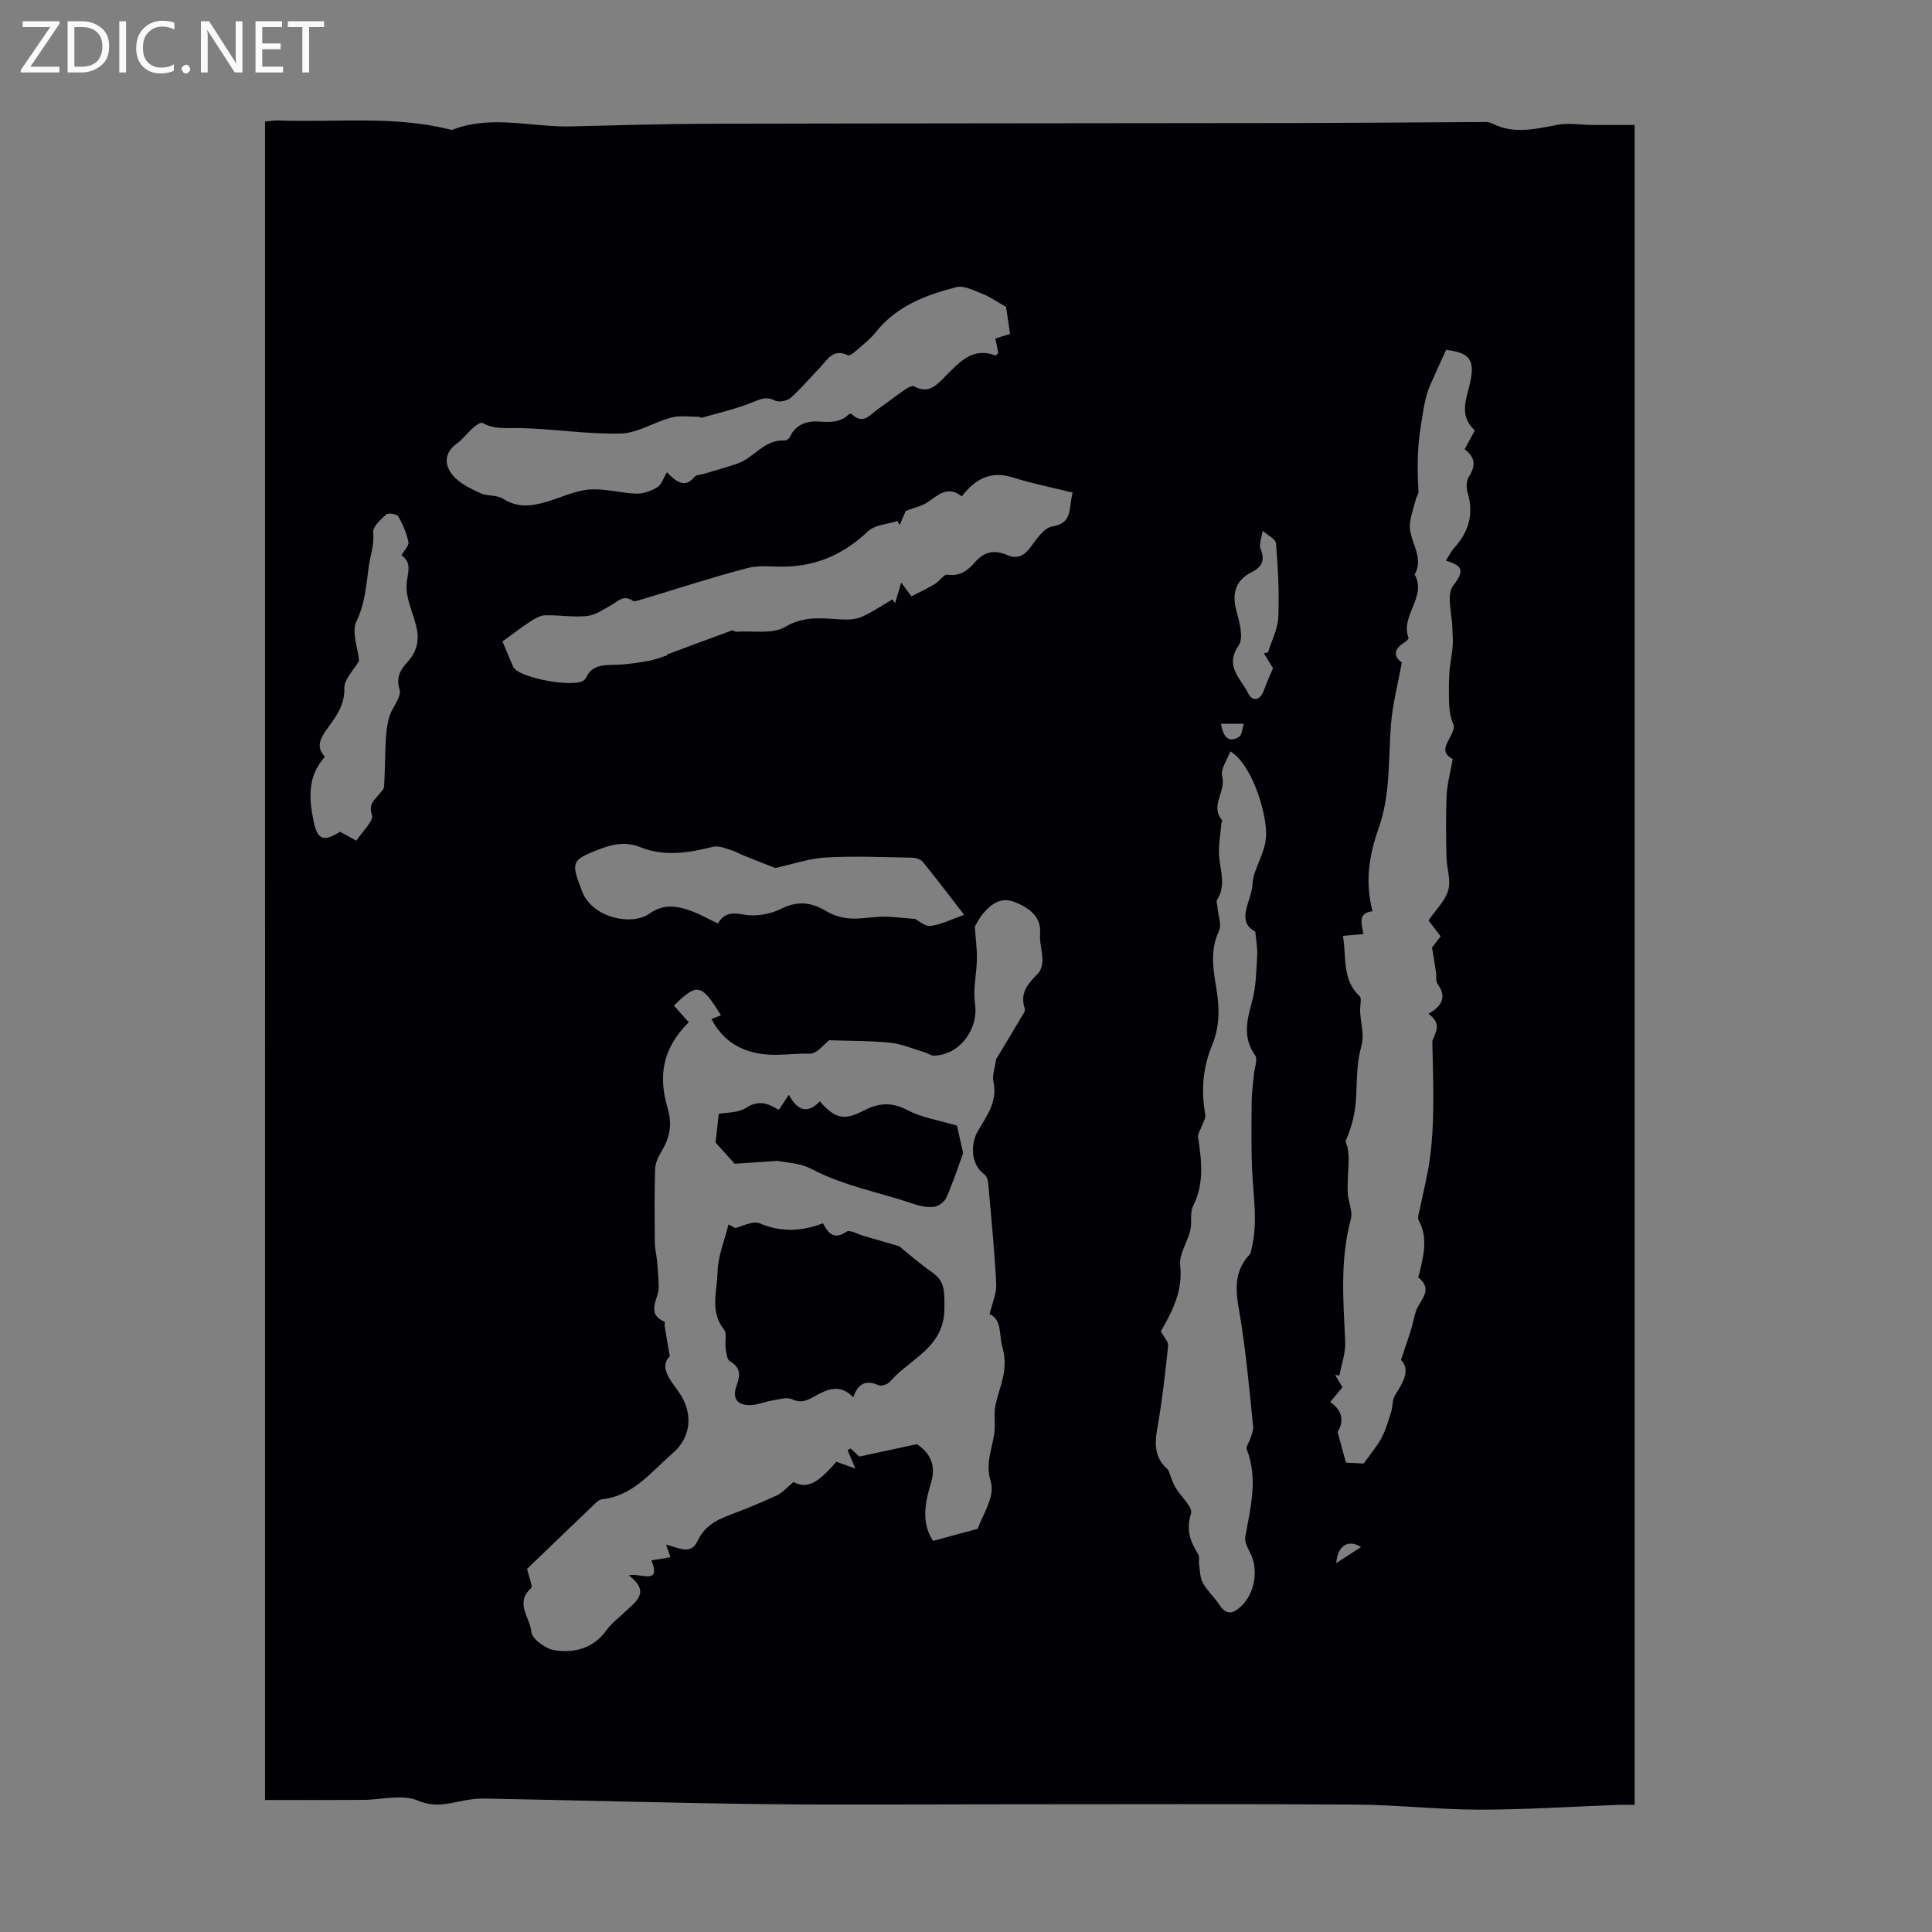 <svg enable-background="new 0 0 400 400" viewBox="0 0 400 400" xmlns="http://www.w3.org/2000/svg"><rect x="0" y="0" width="400" height="400" fill="#808080" stroke="none"/><g fill="#fafafb"><path d="m12.4 4.8-6.1 9h6v1.2h-8v-.5l6.1-8.9h-5.7v-1.2h7.6v.4z"/><path d="m14 15v-10.6h3c1.6 0 2.9.5 4 1.4s1.6 2.2 1.6 3.8-.5 3-1.6 3.9-2.4 1.5-4 1.5zm1.4-9.4v8.2h1.6c1.3 0 2.4-.4 3.1-1.1s1.1-1.8 1.1-3.1-.4-2.3-1.2-3-1.8-1-3.1-1z"/><path d="m26.1 4.4v10.6h-1.4v-10.6z"/><path d="m36.1 14.6c-.8.4-1.8.6-2.9.6-1.5 0-2.7-.5-3.6-1.4s-1.4-2.2-1.4-3.8c0-1.7.5-3.1 1.5-4.1s2.3-1.6 3.9-1.6c1 0 1.8.1 2.5.4v1.4c-.8-.4-1.6-.6-2.5-.6-1.2 0-2.1.4-2.9 1.2s-1.1 1.8-1.1 3.2c0 1.3.3 2.3 1 3s1.6 1.1 2.7 1.1c1 0 2-.2 2.7-.7v1.3z"/><path d="m37.6 14.3c0-.2.1-.5.3-.6s.4-.3.6-.3c.3 0 .5.1.6.3s.3.4.3.6-.1.4-.3.6-.4.3-.6.3c-.3 0-.5-.1-.6-.3s-.3-.4-.3-.6z"/><path d="m50.2 15h-1.6l-5.3-8.2c-.2-.2-.3-.5-.4-.7 0 .2.1.7.1 1.5v7.4h-1.4v-10.6h1.7l5.2 8.1c.2.4.4.6.4.7 0-.3-.1-.8-.1-1.5v-7.3h1.4z"/><path d="m58.6 15h-5.7v-10.6h5.5v1.2h-4.1v3.4h3.8v1.2h-3.8v3.6h4.3z"/><path d="m67.1 5.6h-3.1v9.4h-1.4v-9.4h-3v-1.2h7.5z"/></g><path d="m54.87 372.67c0-12.73 0-25.58 0-38.44 0-12.87 0-25.75 0-38.62 0-12.99 0-25.97 0-38.96 0-12.87 0-25.75 0-38.62 0-12.64.02-25.28 0-37.91-.01-12.87 0-25.75 0-38.62 0-12.99 0-25.97 0-38.96 0-12.87 0-25.75 0-38.62 0-12.85 0-25.71 0-38.76 1.09-.09 1.95-.26 2.8-.22 11.71.44 23.52-1.03 35.12 1.78.32.08.71.22.99.11 8.08-3.11 16.31-.45 24.46-.66 9.52-.24 19.03-.52 28.55-.55 40.62-.09 81.24-.09 121.86-.15 12.54-.02 25.07-.15 37.61-.2.89 0 1.91-.11 2.64.27 4.57 2.35 9.1 1.12 13.74.28 2.24-.41 4.64.03 6.97.05 2.84.02 5.67.01 8.82.01v347.8c-1.21 0-2.4-.04-3.59.01-9.5.35-19 .98-28.5.98-8.49 0-16.98-.99-25.47-1.05-24.29-.16-48.59-.06-72.88-.06-16.68 0-33.37.16-50.05-.04-19.24-.23-38.47-.8-57.71-1.15-1.87-.03-3.77.31-5.61.7-2.78.59-5.1.98-8.2-.31-3.2-1.33-7.45-.13-11.24-.11-6.7.05-13.37.02-20.31.02zm87.73-161.03c-5.52 5.51-6.33 11.14-4.36 17.86.97 3.31.44 6.06-1.28 8.87-.67 1.1-1.29 2.44-1.33 3.69-.15 5.12-.1 10.24-.05 15.36.01 1.19.35 2.38.45 3.58.16 1.82.32 3.65.35 5.47.04 2.48-2.84 5.44 1.27 7.22.08.04-.1.56-.05.83.29 1.81.61 3.61 1.07 6.3-2.03 1.98-.37 4.35 1.56 6.94 3.33 4.47 3.13 9.61-1.05 13.21-4.39 3.78-8.14 8.81-14.63 9.45-.4.04-.82.37-1.13.67-4.9 4.69-9.78 9.39-14.29 13.72.42 1.88 1.24 3.64.82 4.01-3.43 3.05-.18 6.14.06 9.04.12 1.44 2.9 3.5 4.72 3.79 4.17.66 8.13-.34 10.87-4.18 1.03-1.43 2.53-2.52 3.82-3.76 2.2-2.12 5.36-4.04.77-7.55 2.46-.57 6.78 2.11 4.68-3.1 1.44-.24 2.62-.43 3.95-.65-.33-.94-.59-1.68-.92-2.61 2.53.56 5.08 2.31 6.51-.74 1.38-2.93 3.68-4.28 6.49-5.33 3.35-1.25 6.67-2.6 9.91-4.11 1.22-.57 2.16-1.72 3.47-2.79 2.65 1.42 4.89.5 8.87-4.19 1.19.43 2.38.85 3.94 1.41-.68-1.62-1.14-2.72-1.6-3.81.21-.12.42-.23.63-.35.78.73 1.56 1.46 1.79 1.68 4.28-.92 7.98-1.72 11.93-2.58 2.75 1.87 4.05 4.4 2.89 8.14-1.27 4.07-1.98 8.24.45 11.9 2.83-.77 5.52-1.5 9.25-2.51.78-2.45 3.67-6.68 2.71-9.7-1.41-4.48.88-7.87.82-11.76-.02-1.45-.14-2.96.18-4.35.89-3.81 2.69-7.21 1.43-11.63-.79-2.75-.05-5.83-2.68-7 .55-2.35 1.46-4.31 1.37-6.22-.32-6.55-.97-13.09-1.55-19.63-.09-1.05-.17-2.54-.84-3.03-3.38-2.47-2.55-6.96-1.58-8.71 1.93-3.45 4.32-6.27 3.38-10.59-.27-1.27.31-2.72.57-4.61 1.74-2.88 3.8-6.28 5.83-9.71.15-.25.14-.69.04-.99-.98-3.11.82-5.02 2.77-7.01.62-.63.95-1.8.95-2.73-.02-1.89-.64-3.8-.5-5.67.21-2.8-1.44-4.94-5.25-6.42-2.83-1.1-4.72.33-6.39 2.2-.94 1.05-1.55 2.39-1.87 2.89.18 2.57.47 4.62.44 6.67-.05 3.11-.85 6.3-.4 9.31.79 5.23-3.22 10.68-8.55 10.72-.6 0-1.2-.48-1.82-.66-2.37-.71-4.71-1.74-7.13-2-4.07-.43-8.19-.36-12.7-.52-.93.69-2.52 2.84-4.04 2.79-2.4-.08-4.72.22-6.98.23-5.17.03-10.32-1.61-13.35-7.41.5-.2 1.33-.52 1.98-.78-4.1-6.59-4.87-6.74-9.75-2 .99 1.11 1.97 2.2 3.08 3.44zm153.16-21.07c1.47-2.15 3.43-4.01 4.08-6.25.6-2.08-.31-4.55-.36-6.86-.09-4.25-.16-8.51.03-12.76.1-2.33.75-4.64 1.26-7.55-3.65-1.93.36-4.41.23-6.94-.66-1.48-.92-2.96-.97-4.45-.07-2.12-.09-4.24.04-6.35.11-1.86.53-3.71.69-5.57.1-1.17-.03-2.35-.05-3.53-.04-3.1-1.32-7.15.17-9.08 2.52-3.26 1.74-4.14-1.52-5.16.65-1.01 1.1-1.94 1.76-2.68 3-3.33 4.06-7.04 2.72-11.44-.3-.98-.25-2.42.27-3.23 1.47-2.27 1.33-4.1-.88-5.69.78-1.42 1.45-2.67 2.13-3.92-3.41-3.07-1.72-6.52-1-9.81 1.03-4.73.02-6.29-4.96-6.86-1.08 2.39-2.21 4.82-3.28 7.27-1.2 2.74-1.47 5.63-1.96 8.54-.77 4.58-.73 8.97-.48 13.48.03.51-.37 1.04-.52 1.57-.42 1.54-.92 3.06-1.2 4.63-.67 3.74 3.13 7.12.93 11.01 2.59 4.65-3.03 8.52-1.27 13.12.07.19-.48.73-.84.95-2.82 1.75-1.75 3.29-.55 4.16-.83 4.6-1.92 8.66-2.24 12.79-.56 7.21-.09 14.6-2.55 21.5-2.01 5.64-2.85 11.16-1.28 17.2-3.22.39-2.18 2.67-1.89 4.74-1.53.13-2.89.25-4.23.36.76 4.43-.22 9.09 3.46 12.49.35.32.22 1.28.15 1.92-.31 2.86 1.03 5.55.16 8.62-.94 3.3-.86 7.01-1.04 10.43-.18 3.28-.87 6.03-2.12 8.87-.17.38.29 1.01.37 1.54.12.79.22 1.59.21 2.38-.05 2.28-.28 4.56-.2 6.83.07 1.88 1.09 3.91.64 5.59-2.26 8.4-1.55 16.85-1.16 25.35.11 2.31-.77 4.67-1.19 7-.3-.03-.59-.06-.89-.09.5.84 1 1.68 1.51 2.52-.85 1.04-1.61 1.96-2.53 3.07 3.11 2.14 2.5 4.69 1.52 6.2.78 2.84 1.29 4.72 1.74 6.34 1.34.07 2.88.15 3.66.19 1.4-1.97 2.75-3.53 3.7-5.31.89-1.67 1.41-3.54 1.99-5.36.35-1.12.2-2.48.78-3.42 1.65-2.68 3.31-5.21 1.26-7.37.82-2.46 1.48-4.31 2.06-6.18.39-1.27.61-2.6 1.02-3.87.76-2.29 3.77-4.38.54-7-.11-.09.12-.58.19-.89.85-3.65 1.85-7.27-.14-10.93-.33-.6.09-1.65.26-2.48.69-3.48 1.6-6.92 2.07-10.43.46-3.43.64-6.91.68-10.37.07-4.61-.11-9.23-.19-13.84.62-1.79 2.08-3.59-.8-5.66 2.93-1.69 3.8-3.58 1.85-6.24-.39-.54-.17-1.51-.28-2.28-.22-1.53-.48-3.05-.83-5.2.27-.35 1-1.3 1.78-2.32-.78-1.04-1.52-2-2.51-3.29zm-53.9 113.73c.48 1.2.83 2.47 1.46 3.59 1.09 1.91 3.69 4.13 3.27 5.47-1.06 3.36-.19 5.78 1.47 8.4.35.55.08 1.46.2 2.2.2 1.27.18 2.69.77 3.76.92 1.64 2.39 2.96 3.43 4.54 1.5 2.3 2.95 1.81 4.59.22 2.74-2.67 3.53-7.41 1.86-10.83-.52-1.07-1.28-2.35-1.1-3.39 1.06-6.07 2.72-12.08.3-18.22-.21-.54.53-1.42.75-2.16.25-.84.68-1.73.59-2.56-.76-7.25-1.39-14.53-2.53-21.73-.78-4.91-2.16-9.66 1.82-13.87.27-.29.28-.83.39-1.26 1.33-5.37.35-10.75.11-16.14-.21-4.79-.13-9.6-.09-14.4.02-1.8.29-3.6.45-5.41.1-1.37.86-3.16.27-3.99-2.74-3.84-1.62-7.54-.56-11.52.78-2.94.78-6.11.98-9.19.09-1.35-.2-2.73-.39-4.94-4.19-2.1-.71-6.47-.58-9.78.14-3.47 2.94-6.5 2.82-10.81-.13-4.59-3.02-14.09-7.42-16.72-.62 1.74-2.08 3.7-1.68 5.15.87 3.15-2.63 6.15.01 9.14.08.09-.16.41-.17.62-.19 2.24-.64 4.49-.48 6.7.23 3.08 1.48 6.13-.41 9.13-.22.36.04 1.02.08 1.55.13 1.67.91 3.64.29 4.95-1.94 4.04-1.12 8.22-.49 12.07.67 4.07.61 7.82-.89 11.45-1.96 4.74-2.33 9.48-1.44 14.46.14.75-.48 1.64-.76 2.46-.25.72-.82 1.48-.73 2.14.7 4.85 1.35 9.6-1.03 14.3-.72 1.41-.18 3.41-.58 5.05-.59 2.45-2.35 4.92-2.1 7.21.61 5.43-1.72 9.7-4 13.69.63 1.21 1.6 2.17 1.51 3.03-.61 5.76-1.26 11.52-2.27 17.22-.71 4-.11 6.38 2.28 8.42zm-103.72-168.62c-.01-.06-.02-.12-.03-.18 4.47-1.67 8.94-3.34 13.43-4.97.24-.09.6.28.9.26 3.42-.23 7.45.56 10.1-.99 3.83-2.25 7.36-1.83 11.21-1.58 1.5.1 3.18.11 4.52-.46 2.28-.96 4.34-2.42 6.5-3.66.19.25.38.5.56.75.36-1.21.72-2.42 1.25-4.22.97 1.29 1.55 2.05 2.13 2.83 1.69-.88 3.32-1.63 4.85-2.55.94-.56 1.84-2.04 2.59-1.93 2.63.39 4.29-.92 5.76-2.63 1.89-2.19 4.04-2.54 6.6-1.44 2.07.89 3.5.21 4.84-1.61 1.25-1.7 2.83-4.05 4.55-4.32 4.19-.66 3.33-3.59 4.17-7-4.27-1.06-8.37-1.86-12.33-3.12-4.68-1.48-7.91.37-10.62 3.92-2.95-2.36-4.91-.23-7.13 1.24-1.14.76-2.59 1.05-4.47 1.77-.21.5-.72 1.7-1.24 2.9-.15-.28-.31-.55-.46-.83-2.07.68-4.69.79-6.12 2.14-4.75 4.52-10.17 7.05-16.68 7.3-2.78.11-5.71-.36-8.33.33-7.38 1.93-14.64 4.32-21.95 6.51-.57.17-1.4.48-1.76.23-1.9-1.31-3.04.14-4.45.93-1.6.89-3.26 2.06-4.99 2.24-2.85.3-5.78-.23-8.67-.15-1.03.03-2.13.67-3.04 1.26-1.95 1.28-3.8 2.71-5.79 4.14.76 1.8 1.44 3.56 2.23 5.28 1.06 2.3 12.81 4.45 14.68 2.72.16-.15.3-.34.4-.53 1.25-2.61 3.56-2.58 6-2.62 2.28-.04 4.57-.41 6.82-.79 1.35-.22 2.65-.77 3.97-1.17zm70.16-72.14c-2.07-1.17-3.38-2.12-4.84-2.68-1.78-.68-3.88-1.82-5.5-1.4-6.3 1.61-12.35 3.92-16.64 9.31-1.1 1.39-2.54 2.52-3.89 3.7-.56.49-1.53 1.28-1.9 1.09-3.01-1.49-4.2.9-5.75 2.52-2.02 2.1-3.89 4.35-6.06 6.27-.73.65-2.45 1-3.26.59-1.76-.89-2.91-.37-4.57.31-3.4 1.4-7.04 2.21-10.58 3.24-.17.05-.4-.2-.61-.2-1.91.01-3.92-.32-5.72.16-3.55.93-6.96 3.22-10.47 3.31-6.98.17-13.98-1-20.99-1.14-2.65-.05-5.18.33-7.63-1.06-.35-.2-1.37.51-1.91.98-1.17 1.04-2.11 2.36-3.37 3.27-2.74 1.98-2.63 4.51-.83 6.64 1.38 1.63 3.59 2.68 5.6 3.62 1.48.69 3.5.36 4.82 1.21 2.99 1.92 5.92 1.51 8.97.61 2.94-.86 5.82-2.29 8.8-2.54 3.21-.26 6.51.75 9.78.85 1.45.04 3.08-.56 4.35-1.33.86-.52 1.22-1.85 1.99-3.11 2.32 2.53 3.99 3.07 5.71.95.34-.41 1.2-.39 1.82-.58 2.38-.72 4.79-1.35 7.14-2.18 3.4-1.21 5.53-5.02 9.7-4.75.35.02.92-.37 1.07-.71 1.19-2.69 3.67-3.39 6.08-3.21 2.38.18 4.43.19 6.2-1.56.09-.09.47-.05.59.07 2.36 2.24 3.8-.01 5.43-1.13 1.85-1.27 3.59-2.67 5.44-3.94.58-.4 1.58-.97 1.98-.74 3.1 1.77 4.93-.52 6.62-2.22 2.89-2.9 5.53-5.94 10.25-4.16.09.03.31-.28.56-.52-.19-.96-.4-1.98-.6-3 1.14-.36 2.06-.64 3.04-.95-.33-2.19-.61-4.17-.82-5.59zm-47.78 116.17c-1.92-.75-4.25-1.65-6.56-2.58-.92-.37-1.79-.91-2.74-1.18-1.15-.34-2.47-.9-3.53-.64-5.06 1.24-10.04 2.12-15.11.09-2.69-1.08-5.25-.79-8.07.27-6.35 2.39-6.35 2.78-3.98 8.89 2.17 5.6 10.35 7.12 13.88 4.63 2.77-1.95 5.18-1.69 7.81-.89 2.18.66 4.19 1.86 6.44 2.9 1.1-2.04 2.73-2.33 5.33-1.85 2.42.45 5.42-.04 7.64-1.15 3.47-1.75 6.29-1.45 9.45.45 1.44.87 3.26 1.4 4.94 1.51 2.27.15 4.57-.36 6.86-.37 1.99-.01 3.99.27 6.63.48.59.29 1.98 1.59 3.17 1.43 2.33-.32 4.54-1.46 6.93-2.3-2.65-3.43-5.54-7.25-8.55-10.96-.45-.56-1.51-.86-2.29-.87-5.92-.1-11.86-.36-17.76-.04-3.42.18-6.79 1.37-10.49 2.18zm-86.17-42.9c-1.09 1.91-3.11 3.82-3.06 5.68.1 3.43-1.61 5.68-3.33 8.09-1.42 1.98-2.78 3.87-.69 6.11-3.69 4.09-3.29 8.76-2.33 13.39.8 3.85 2.1 4.25 5.46 2.13 1.13.62 2.26 1.24 3.39 1.85 1.27-1.98 3.63-4.11 3.22-5.34-.76-2.27.48-3 1.42-4.22.4-.52 1.05-1.06 1.09-1.62.2-3.36.19-6.74.38-10.1.09-1.52.29-3.08.75-4.52.61-1.89 2.52-3.99 2.08-5.45-.78-2.6.17-4.16 1.59-5.69 2.12-2.29 2.57-4.81 1.8-7.72-.76-2.88-2.2-5.85-1.93-8.64.22-2.29 1.19-4.21-1.08-5.8.58-1.03 1.61-2 1.45-2.73-.39-1.84-1.15-3.67-2.1-5.3-.29-.5-2.07-.8-2.49-.42-1.15 1.04-2.84 2.57-2.71 3.73.28 2.54-.59 4.66-.9 6.95-.54 3.97-.75 7.72-2.6 11.54-.99 2.09.32 5.32.59 8.08zm187.32-1.55c.29-.07.58-.13.87-.2.74-2.44 2.02-4.86 2.12-7.33.21-5.06-.06-10.15-.48-15.2-.08-.95-1.79-1.76-2.75-2.64-.17 1.27-.84 2.74-.42 3.78.97 2.43.19 3.77-1.9 4.81-3.25 1.61-4.1 4.34-3.15 7.86.63 2.37 1.58 5.69.49 7.29-3 4.36.5 6.88 1.94 9.86.89 1.84 2.49 1.62 3.29-.58.56-1.54 1.24-3.03 1.88-4.57-.63-1.01-1.26-2.05-1.89-3.08zm-8.87 14.58c.57 3.54 2.12 3.73 3.74 2.7.64-.41.66-1.77.97-2.7-1.47 0-2.94 0-4.71 0zm23.85 173.79c1.87-1.21 3.45-2.24 5.13-3.33-2.6-1.67-4.84-.33-5.13 3.33z" fill="#010105"/><path d="m152.26 254.27c1.08-.36 2.14-.79 3.24-1.06.57-.14 1.28-.15 1.8.07 4.31 1.85 8.61 1.71 13.08-.01 1.1 2.11 2.3 3.5 4.89 1.73.68-.46 2.36.54 3.58.89 2.3.66 4.59 1.34 7.32 2.13 1.86 1.49 4.2 3.58 6.76 5.36 2.8 1.94 2.6 4.04 2.6 7.47.01 8.19-7.15 10.44-11.26 15.19-.47.55-1.74 1.03-2.3.78-2.56-1.14-4.3-.54-5.31 2.48-2.78-2.92-5.46-1.62-7.84-.3-1.65.91-2.84 1.61-4.83.7-1.13-.51-2.8.05-4.2.28-1.42.23-2.81.84-4.23.92-2.85.16-4.03-1.32-3.08-3.96.78-2.15.95-3.76-1.36-5.11-.63-.37-.75-1.8-.89-2.77-.19-1.26.32-2.96-.33-3.78-2.99-3.75-1.42-7.98-1.34-11.9.07-3.31 1.46-6.58 2.27-9.88.47.26.95.51 1.43.77z" fill="#010105"/><path d="m161.24 229.79c.69-1.03 1.3-1.95 2.08-3.13 1.67 3.11 3.78 4.18 6.42 1.35 3 3.47 4.94 4.07 8.8 2.06 3.15-1.64 5.82-2.06 9.23-.28 3.18 1.67 6.95 2.23 10.36 3.25.37 1.65.79 3.54 1.28 5.71-1.02 2.76-2.08 6.04-3.46 9.18-.39.88-1.62 1.81-2.57 1.93-1.37.18-2.91-.16-4.26-.62-7.04-2.38-14.42-3.69-21.11-7.22-2.39-1.26-5.42-1.32-7.01-1.67-3.89.26-6.77.45-8.9.59-1.47-1.62-2.56-2.84-3.95-4.38.15-1.33.38-3.44.66-5.96 1.43-.28 3.99-.14 5.72-1.27 2.56-1.67 4.5-.87 6.71.46z" fill="#010105"/></svg>